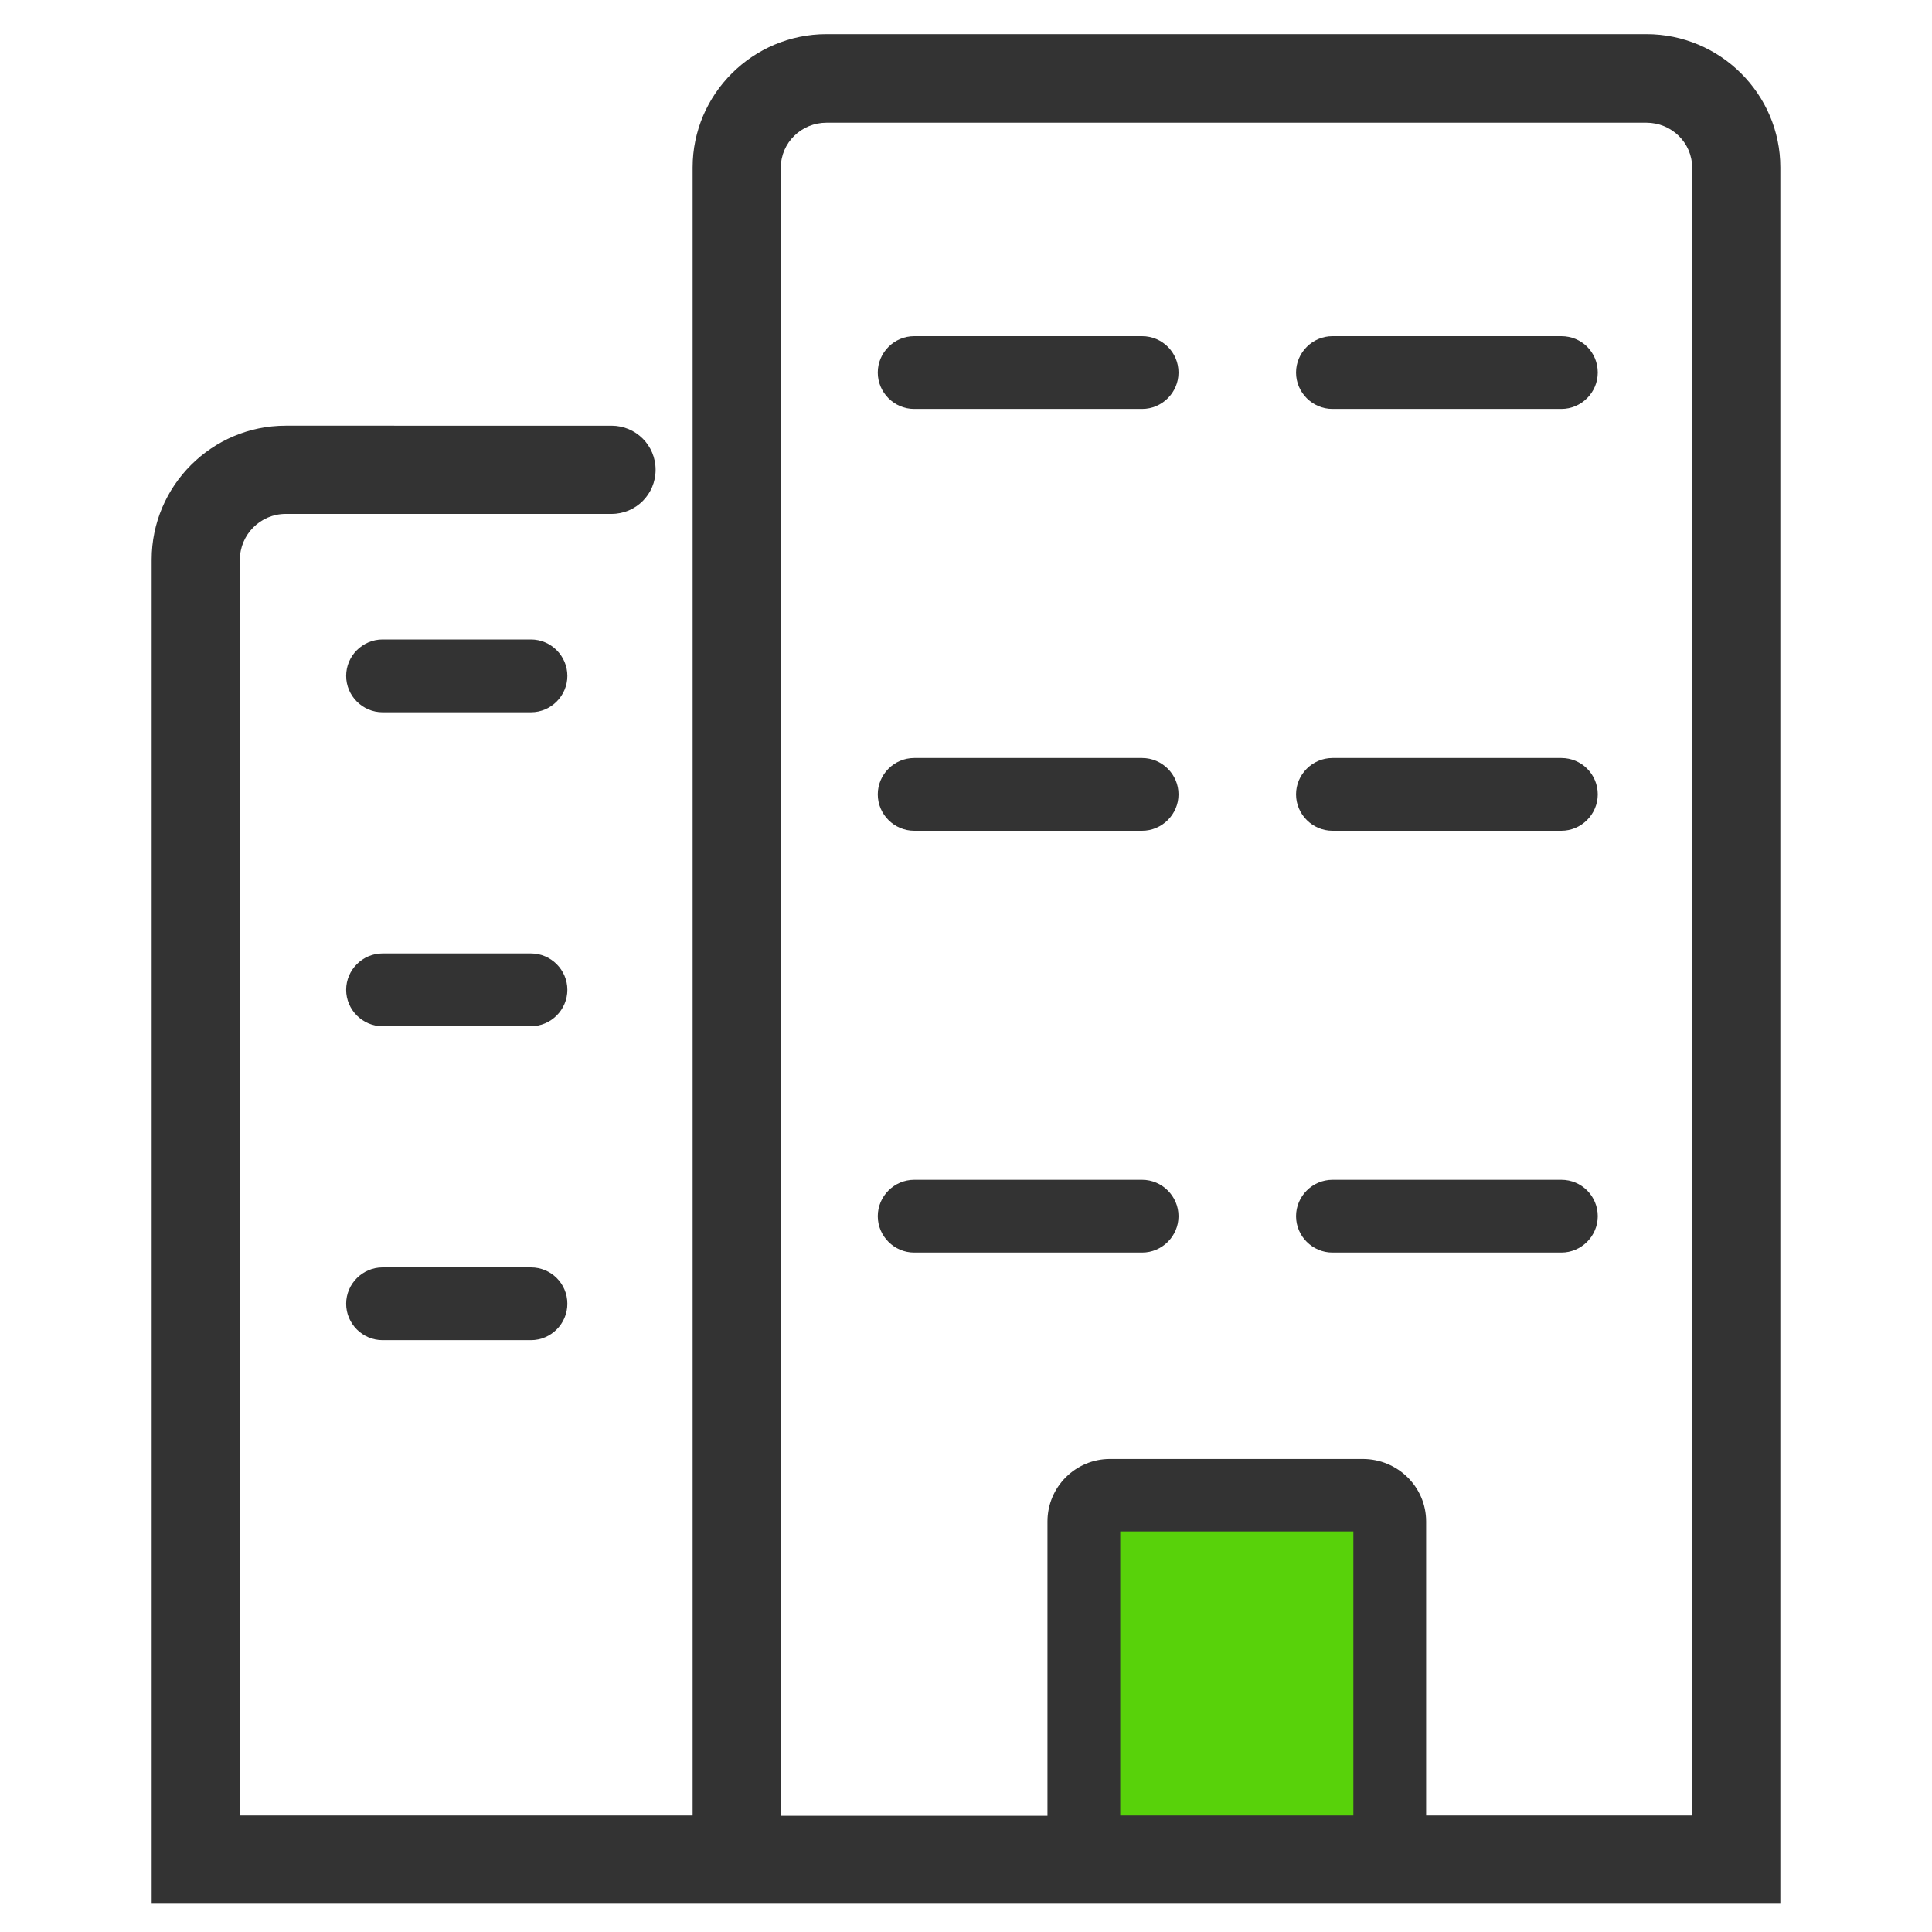 <?xml version="1.0" encoding="utf-8"?>
<!-- Generator: Adobe Illustrator 25.3.1, SVG Export Plug-In . SVG Version: 6.00 Build 0)  -->
<svg version="1.2" baseProfile="tiny" id="레이어_1"
	 xmlns="http://www.w3.org/2000/svg" xmlns:xlink="http://www.w3.org/1999/xlink" x="0px" y="0px" viewBox="0 0 60 60"
	 overflow="visible" xml:space="preserve">
<g>
	<rect x="33.93" y="46.78" fill="#58D20A" width="8.72" height="10.23"/>
	<g>
		<path fill="#333333" d="M16.49,19.86h-4.61c-0.62,0-1.13,0.51-1.13,1.13s0.51,1.13,1.13,1.13h4.61c0.62,0,1.13-0.51,1.13-1.13
			S17.11,19.86,16.49,19.86z"/>
		<path fill="#333333" d="M16.49,29.61h-4.61c-0.62,0-1.13,0.51-1.13,1.13c0,0.62,0.51,1.13,1.13,1.13h4.61
			c0.62,0,1.13-0.51,1.13-1.13C17.62,30.12,17.11,29.61,16.49,29.61z"/>
		<path fill="#333333" d="M35.47,10.44h-7.08c-0.62,0-1.13,0.51-1.13,1.13c0,0.62,0.51,1.13,1.13,1.13h7.08
			c0.62,0,1.13-0.51,1.13-1.13C36.6,10.94,36.09,10.44,35.47,10.44z"/>
		<path fill="#333333" d="M48.49,10.44h-7.11c-0.62,0-1.13,0.51-1.13,1.13c0,0.62,0.51,1.13,1.13,1.13h7.11
			c0.62,0,1.13-0.51,1.13-1.13C49.62,10.94,49.12,10.44,48.49,10.44z"/>
		<path fill="#333333" d="M35.47,23.54h-7.08c-0.62,0-1.13,0.51-1.13,1.13c0,0.62,0.51,1.13,1.13,1.13h7.08
			c0.62,0,1.13-0.51,1.13-1.13C36.6,24.05,36.09,23.54,35.47,23.54z"/>
		<path fill="#333333" d="M48.49,23.54h-7.11c-0.62,0-1.13,0.51-1.13,1.13c0,0.62,0.51,1.13,1.13,1.13h7.11
			c0.62,0,1.13-0.51,1.13-1.13C49.62,24.05,49.12,23.54,48.49,23.54z"/>
		<path fill="#333333" d="M35.47,36.64h-7.08c-0.62,0-1.13,0.51-1.13,1.13s0.51,1.13,1.13,1.13h7.08c0.62,0,1.13-0.51,1.13-1.13
			S36.09,36.64,35.47,36.64z"/>
		<path fill="#333333" d="M48.49,36.64h-7.11c-0.62,0-1.13,0.51-1.13,1.13s0.51,1.13,1.13,1.13h7.11c0.62,0,1.13-0.51,1.13-1.13
			S49.12,36.64,48.49,36.64z"/>
		<path fill="#333333" d="M16.49,39.36h-4.61c-0.62,0-1.13,0.51-1.13,1.13c0,0.62,0.51,1.13,1.13,1.13h4.61
			c0.62,0,1.13-0.51,1.13-1.13C17.62,39.86,17.11,39.36,16.49,39.36z"/>
		<path fill="#333333" d="M55.29,56.39V5.2c0,0,0,0,0,0c0,0,0,0,0,0c0-2.28-1.87-4.14-4.16-4.14H25.67c-2.29,0-4.16,1.86-4.16,4.14
			v51.18h-2.23H7.45v-39c0-0.78,0.64-1.42,1.42-1.42h10.12c0.76,0,1.37-0.61,1.37-1.37c0-0.76-0.61-1.37-1.37-1.37H8.87
			c-2.29,0-4.16,1.87-4.16,4.16v39l0,2.74h14.57h3.6h10.78h9.5h12.13L55.29,56.39z M42.03,47.56v8.82h-7.24v-8.82H42.03z
			 M44.29,56.39v-9.14v0c0,0,0,0,0,0c0-1.07-0.88-1.94-1.97-1.94h-7.85c-1.07,0-1.94,0.87-1.94,1.94v9.14h-8.28V5.2
			c0-0.77,0.64-1.39,1.42-1.39h25.46c0.78,0,1.42,0.62,1.42,1.39v51.18H44.29z"/>
	</g>
</g>
</svg>
